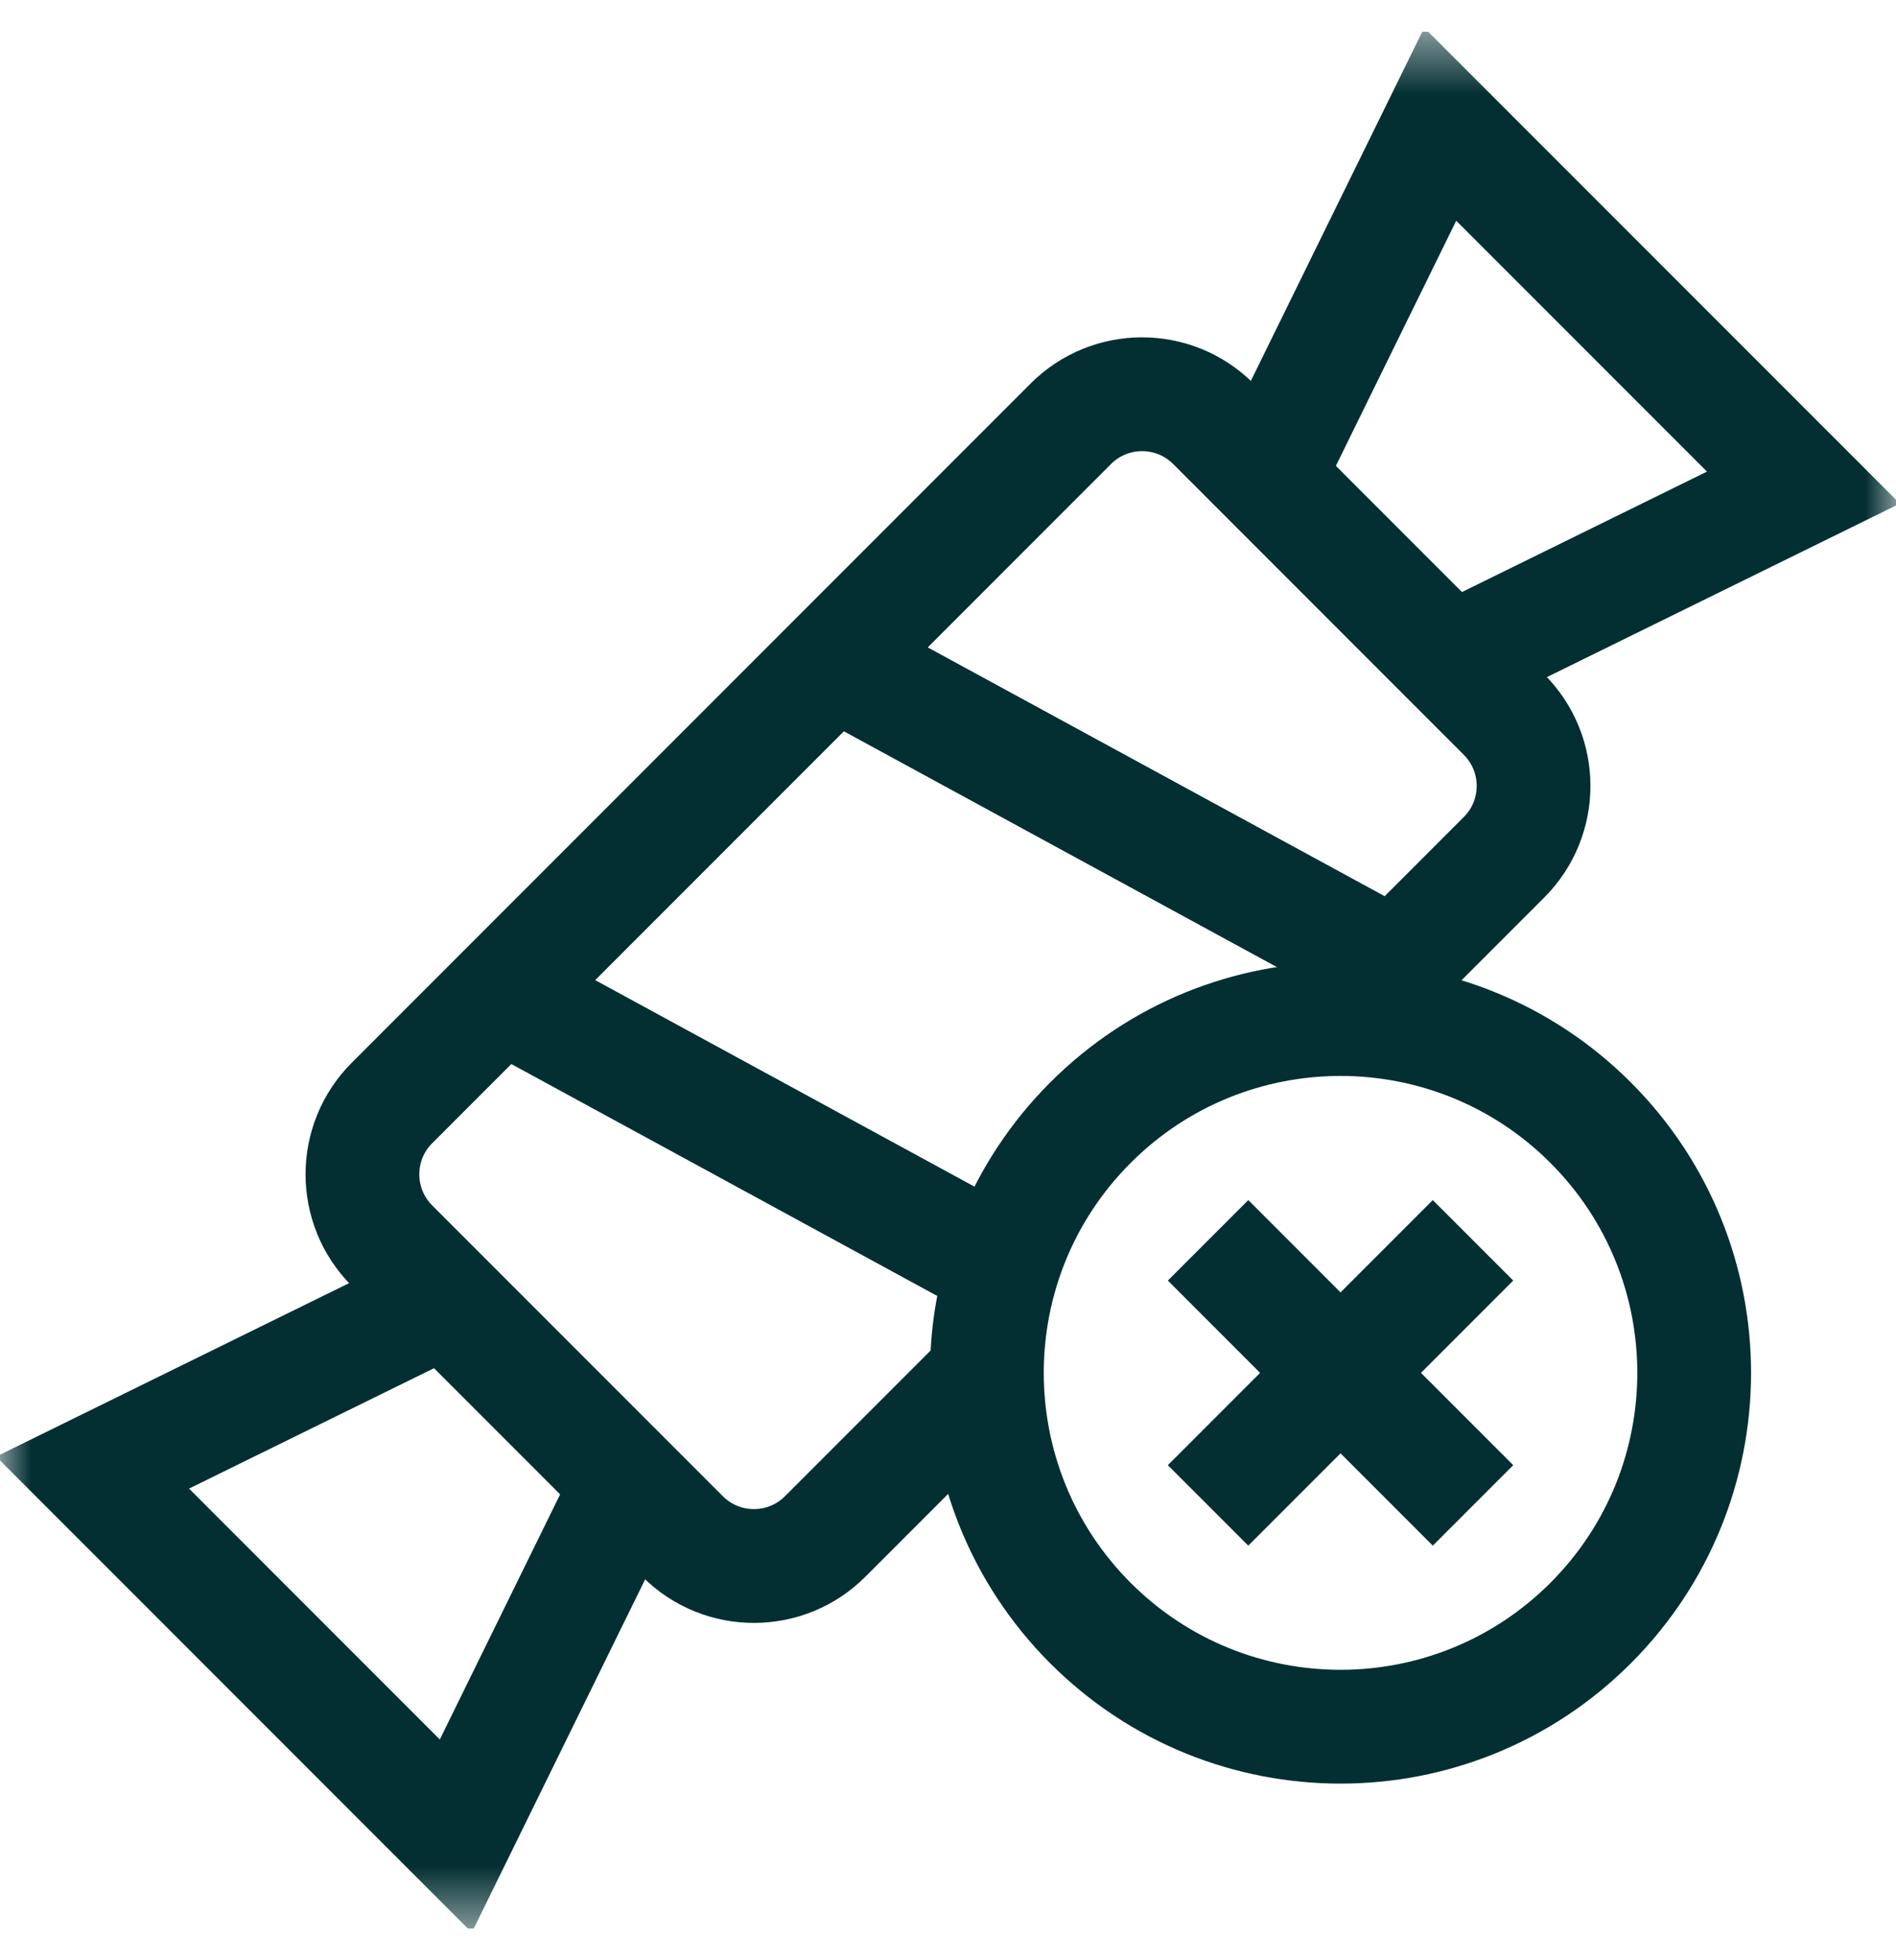 <svg width="30" height="31" viewBox="0 0 30 31" fill="none" xmlns="http://www.w3.org/2000/svg">
<g clip-path="url(#clip0_1_119)">
<mask id="mask0_1_119" style="mask-type:luminance" maskUnits="userSpaceOnUse" x="0" y="0" width="30" height="31">
<path d="M0 0.5H30V30.5H0V0.5Z" fill="white"/>
</mask>
<g mask="url(#mask0_1_119)">
<path d="M15.527 21.828L13.057 24.298C12.434 24.921 11.424 24.921 10.801 24.298L6.202 19.699C5.579 19.076 5.579 18.066 6.202 17.443L16.943 6.702C17.566 6.079 18.576 6.079 19.199 6.702L23.798 11.301C24.421 11.924 24.421 12.934 23.798 13.557L21.445 15.91" stroke="#032F32" stroke-width="1.8" stroke-miterlimit="10"/>
<path d="M22.926 10.467L28.535 7.711L22.788 1.965L20.033 7.574" stroke="#032F32" stroke-width="1.8" stroke-miterlimit="10"/>
<path d="M9.967 23.426L7.212 29.035L1.465 23.288L7.074 20.533" stroke="#032F32" stroke-width="1.8" stroke-miterlimit="10"/>
<path d="M7.915 15.707L15.686 19.936" stroke="#032F32" stroke-width="1.8" stroke-miterlimit="10"/>
<path d="M13.177 10.445L22.085 15.293" stroke="#032F32" stroke-width="1.8" stroke-miterlimit="10"/>
<path d="M25.168 25.668C27.353 23.482 27.353 19.939 25.168 17.754C22.982 15.569 19.439 15.569 17.254 17.754C15.069 19.939 15.069 23.482 17.254 25.668C19.439 27.853 22.982 27.853 25.168 25.668Z" stroke="#032F32" stroke-width="1.8" stroke-miterlimit="10"/>
<path d="M23.307 23.807L19.115 19.615" stroke="#032F32" stroke-width="1.8" stroke-miterlimit="10"/>
<path d="M19.115 23.807L23.307 19.615" stroke="#032F32" stroke-width="1.8" stroke-miterlimit="10"/>
</g>
</g>
<defs>
<clipPath id="clip0_1_119">
<rect width="30" height="30" fill="white" transform="translate(0 0.5)"/>
</clipPath>
</defs>
</svg>
